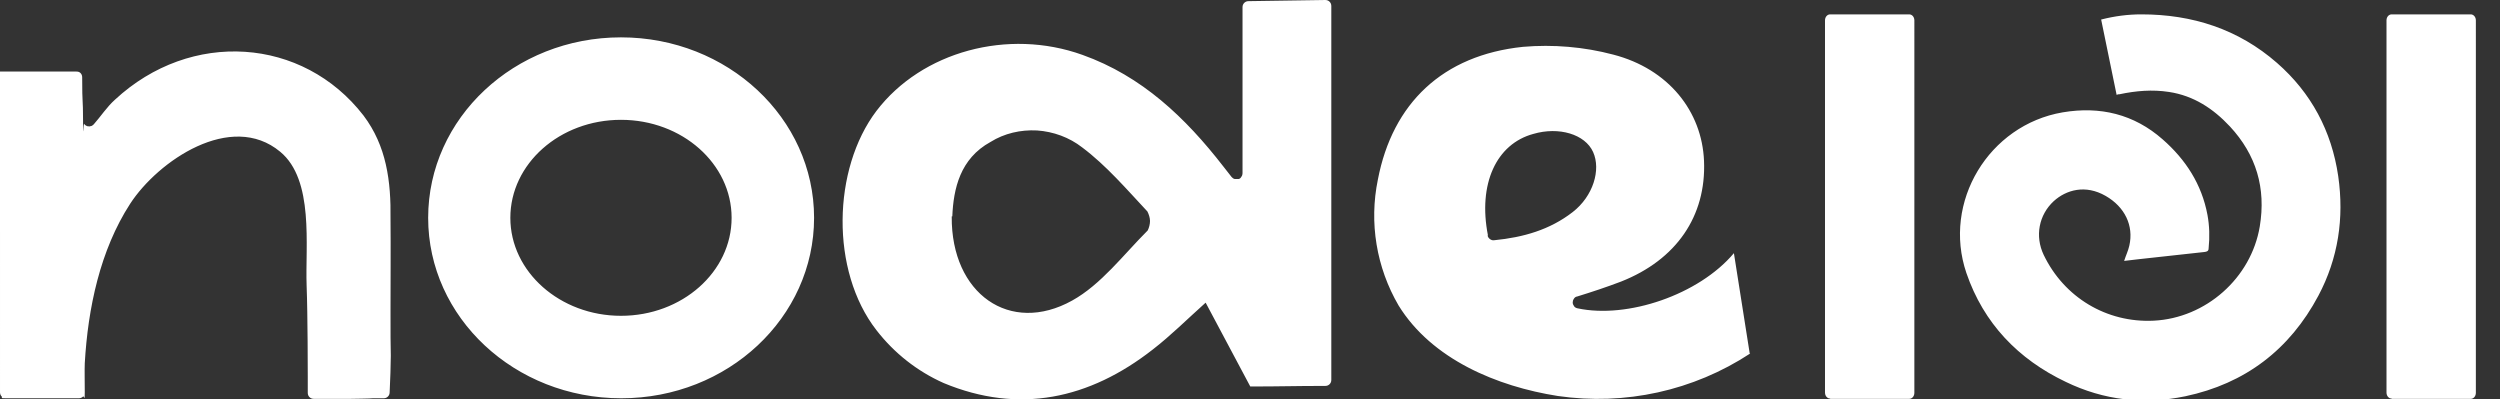 <svg xmlns="http://www.w3.org/2000/svg" data-name="Layer 1" viewBox="0 0 870 139"><rect x="0" y="0" width="870" height="139" fill="#333333" stroke="none"/><defs><clipPath id="a"><path fill="none" stroke-width="0" d="M0 0h870v139H0z"/></clipPath></defs><g clip-path="url(#a)"><path fill="#fff" d="M419.7 105.2c-6.8 6.1-12.3 11.6-18.5 16.4-22.1 17.3-46.6 22.6-72.8 11.7-9.2-4.1-17.2-10.4-23.4-18.4-16.1-20.7-15.3-56.1 0-76.3 15.8-20.7 45.8-28.8 71.7-19.5 20.7 7.4 35.8 21.8 49 38.8.9 1.1 1.8 2.3 2.9 3.7.3.3.6.6 1.1.7h1.3c.4 0 .8-.4 1-.8.3-.4.4-.8.4-1.2V2.5c0-.6.2-1.1.6-1.5s.9-.6 1.5-.6l26.7-.4c.6 0 1.1.2 1.5.6.4.4.6.9.6 1.5v130.1c0 .6-.2 1.1-.6 1.5s-.9.6-1.5.6c-11 0-15.2.2-26.1.2l-15.6-29.3h.2zm-88.5-29.8c-.2 26.9 20.3 41.2 41.9 29.2 10.1-5.6 17.8-15.9 26.3-24.4.5-1 .8-2.2.8-3.3s-.4-2.3-.9-3.3c-7.3-7.8-14.3-16-22.7-22.3-4.5-3.5-10-5.5-15.7-5.9-5.7-.3-11.4 1-16.2 4-10.6 5.8-12.9 16.3-13.3 25.9h-.2zm-224.1 55.4s0-21.1-.4-31.5c-.5-13.6 2.7-36.7-9.2-46.5C80.4 38.6 55 56 45.3 70.9c-10.5 16.2-14.7 36.4-15.8 55.5-.1 2.5 0 6.5 0 10.1s-.2 1.1-.6 1.5-.9.6-1.5.6H2.1c-2.4 0-1.1-.2-1.5-.6-.4-.4-.6-.9-.6-1.5V24.9h26.5c.6 0 1.1.1 1.5.5s.6.9.6 1.5c0 10.1.3 6.9.3 15s.1.8.4 1.2c.2.4.6.6 1 .8.4 0 .8.2 1.2 0 .4 0 .8-.3 1.1-.6 2.4-2.7 4.6-6.1 7.4-8.6 26.4-24.5 65.4-21.8 86.5 5.5 8 10.6 9.6 22.8 9.4 36.1.1 10.5 0 20.9 0 31.3s0 10.8.1 16.2c0 2.2-.2 9.3-.4 12.7 0 .6-.2 1.1-.6 1.5-.4.4-.9.6-1.5.6h-3.8c0 .1-7.8.2-7.8.2h-12.7c-.6 0-1.1-.2-1.5-.6-.4-.4-.6-.9-.6-1.5v-5.9zM216.1 13C179 13 149 41.1 149 75.8s30.1 62.8 67.2 62.8 67.1-28.1 67.1-62.8S253.2 13 216.1 13zm0 96.9c-21.2 0-38.5-15.3-38.5-34.1s17.2-34.1 38.5-34.1 38.5 15.3 38.5 34.1-17.2 34.1-38.5 34.1zm393 13.1c-19.8 13-43.6 18.2-67 14.8-21-3.3-43.8-12.7-55.4-31.5-7.7-13.2-10.3-28.8-7.2-43.8 5.1-26.6 22.6-43.3 50.5-46.2 10.5-.9 21.2 0 31.4 2.7 19.3 5 30.9 19.8 31.6 37 .8 19.2-9.6 34.4-28.9 42-5 1.9-10.1 3.6-15.3 5.2-.4 0-.9.4-1.1.8-.3.4-.4.9-.4 1.3s.2.9.5 1.3.7.6 1.2.7c17.3 3.7 42.2-4.7 54.4-19.2l5.5 34.9h.2zm-91.4-41.1c0 .5.4 1 .8 1.3.4.3.9.5 1.5.4 10.1-1 19.3-3.6 27.3-9.8 7.1-5.5 9.9-14.7 7.1-20.9-2.8-6.2-11.9-8.9-20.8-6.3-12.9 3.5-19.3 17.4-15.8 35.3zm119.2 56.9h27.5c1 0 1.8-.9 1.8-2.1V7.1c0-1.2-.8-2.1-1.8-2.1h-27.5c-1 0-1.8.9-1.8 2.1v129.5c0 1.2.8 2.1 1.8 2.1zm195.4 0h27.5c1 0 1.8-.9 1.8-2.1V7.1c0-1.2-.8-2.1-1.8-2.1h-27.5c-1 0-1.8.9-1.8 2.1v129.5c0 1.2.8 2.1 1.8 2.1zM736.6 33.1c-1.8-8.8-3.6-17.5-5.4-26.3 4.7-1.2 9.3-1.8 14-1.8 17.7 0 33.7 5.1 47.2 16.9 11.9 10.4 19 23.7 21.3 39.4 2.1 14.6 0 28.6-6.9 41.6-10 18.8-25.5 30.6-46.3 35-14.4 3-28.4 1.4-41.6-5-16.6-7.9-28.6-20.4-34.6-37.9-8.4-24.7 7.8-51.5 33.5-55.9 13-2.2 24.8.6 34.8 9.4 8 7 13.6 15.6 15.6 26.3.7 3.8.8 7.7.4 11.6 0 1-.6 1.2-1.5 1.3-7.6.8-15.2 1.7-22.8 2.5l-5.1.6c.6-1.9 1.4-3.5 1.8-5.3 1.6-7-1.6-13.5-8.2-17.3-7.1-4.1-13.8-2.1-18.1 1.8-5.2 4.8-6.6 12.2-3.5 18.7 7.1 14.8 21.9 23.7 38.3 22.9 18.1-.9 33.9-14.8 36.9-32.8 2.2-13.3-1.2-24.9-10.4-34.8-5.8-6.2-12.6-10.7-21.2-12-5.8-.9-11.5-.4-17.2.8-.3 0-.6 0-1 .2z"/></g></svg>